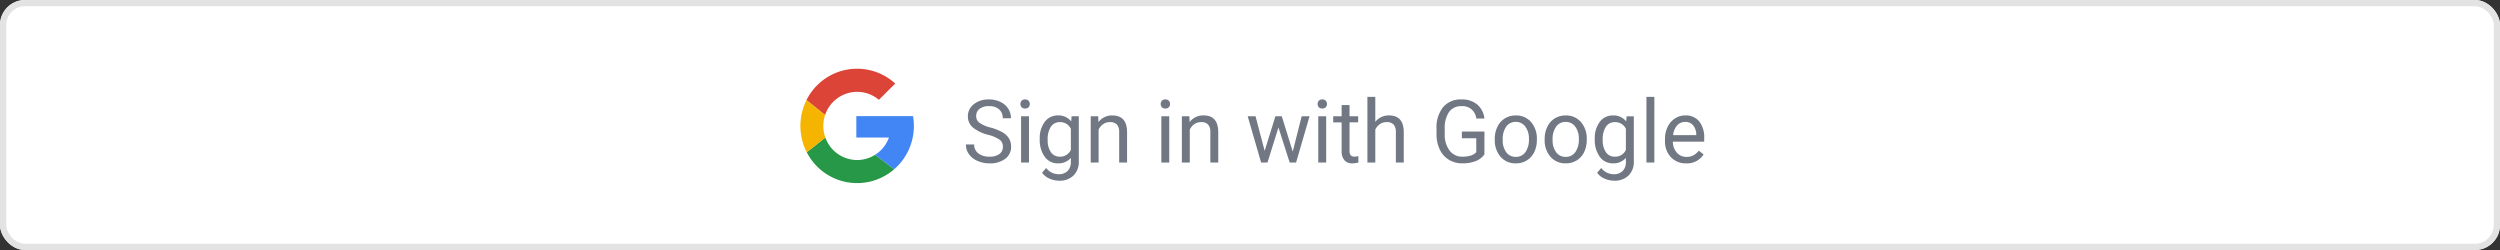 <svg xmlns="http://www.w3.org/2000/svg" width="400" height="40" viewBox="0 0 400 40">
  <rect x="0" y="0" width="400" height="40" fill="#333333" stroke="none"/>
  <g id="SignInWithGoogle" transform="translate(-325 -452)">
    <g id="Rectangle_287" data-name="Rectangle 287" transform="translate(325 452)" fill="#fff" stroke="#e3e3e3" stroke-width="1">
      <rect width="400" height="40" rx="4" stroke="none"/>
      <rect x="0.5" y="0.5" width="399" height="39" rx="3.5" fill="none"/>
    </g>
    <g id="Group_1362" data-name="Group 1362" transform="translate(7 34)">
      <path id="Path_711" data-name="Path 711" d="M4.088-4.437A6.172,6.172,0,0,1,1.63-5.629,2.279,2.279,0,0,1,.861-7.376,2.408,2.408,0,0,1,1.8-9.321a3.736,3.736,0,0,1,2.444-.769,4.078,4.078,0,0,1,1.829.4A3.007,3.007,0,0,1,7.318-8.6a2.8,2.8,0,0,1,.441,1.524H6.439A1.82,1.82,0,0,0,5.865-8.5a2.335,2.335,0,0,0-1.62-.518,2.391,2.391,0,0,0-1.514.428A1.428,1.428,0,0,0,2.188-7.4,1.285,1.285,0,0,0,2.7-6.37,5.062,5.062,0,0,0,4.46-5.6,8.152,8.152,0,0,1,6.4-4.83a2.946,2.946,0,0,1,1.039.981,2.5,2.5,0,0,1,.338,1.319A2.326,2.326,0,0,1,6.836-.591,4.022,4.022,0,0,1,4.313.137,4.678,4.678,0,0,1,2.4-.256,3.221,3.221,0,0,1,1.029-1.333,2.627,2.627,0,0,1,.547-2.885H1.866a1.714,1.714,0,0,0,.667,1.425,2.806,2.806,0,0,0,1.781.523A2.58,2.58,0,0,0,5.906-1.36,1.377,1.377,0,0,0,6.46-2.516a1.351,1.351,0,0,0-.513-1.131A5.911,5.911,0,0,0,4.088-4.437ZM10.637,0H9.372V-7.4h1.265ZM9.27-9.358a.755.755,0,0,1,.188-.52.706.706,0,0,1,.557-.212.717.717,0,0,1,.561.212.747.747,0,0,1,.191.52.722.722,0,0,1-.191.513.73.73,0,0,1-.561.205.718.718,0,0,1-.557-.205A.73.73,0,0,1,9.27-9.358Zm3.09,5.6a4.347,4.347,0,0,1,.8-2.751,2.558,2.558,0,0,1,2.119-1.022,2.544,2.544,0,0,1,2.112.957l.062-.82h1.155V-.178a3.009,3.009,0,0,1-.851,2.263,3.141,3.141,0,0,1-2.287.827A3.8,3.8,0,0,1,13.9,2.57a2.7,2.7,0,0,1-1.169-.937l.656-.759a2.473,2.473,0,0,0,1.989,1,1.938,1.938,0,0,0,1.439-.52A1.986,1.986,0,0,0,17.336-.1V-.738a2.6,2.6,0,0,1-2.071.875,2.527,2.527,0,0,1-2.1-1.046A4.571,4.571,0,0,1,12.359-3.76Zm1.271.144a3.316,3.316,0,0,0,.513,1.965,1.666,1.666,0,0,0,1.436.714,1.852,1.852,0,0,0,1.757-1.087V-5.4a1.874,1.874,0,0,0-1.743-1.06,1.681,1.681,0,0,0-1.442.718A3.612,3.612,0,0,0,13.631-3.616Zm8.08-3.78.041.93a2.7,2.7,0,0,1,2.215-1.066q2.345,0,2.365,2.646V0H25.067V-4.895A1.7,1.7,0,0,0,24.7-6.077a1.466,1.466,0,0,0-1.118-.383,1.825,1.825,0,0,0-1.08.328,2.228,2.228,0,0,0-.725.861V0H20.515V-7.4ZM33.079,0H31.814V-7.4h1.265ZM31.712-9.358a.755.755,0,0,1,.188-.52.706.706,0,0,1,.557-.212.717.717,0,0,1,.561.212.747.747,0,0,1,.191.52.722.722,0,0,1-.191.513.73.73,0,0,1-.561.205.718.718,0,0,1-.557-.205A.73.73,0,0,1,31.712-9.358ZM36.3-7.4l.041.93a2.7,2.7,0,0,1,2.215-1.066q2.345,0,2.365,2.646V0H39.655V-4.895a1.7,1.7,0,0,0-.366-1.183,1.466,1.466,0,0,0-1.118-.383,1.825,1.825,0,0,0-1.08.328,2.228,2.228,0,0,0-.725.861V0H35.1V-7.4ZM52.842-1.743,54.264-7.4h1.265L53.375,0H52.35l-1.8-5.605L48.8,0H47.776L45.63-7.4h1.258l1.456,5.537L50.066-7.4h1.019ZM58.188,0H56.923V-7.4h1.265ZM56.82-9.358a.755.755,0,0,1,.188-.52.706.706,0,0,1,.557-.212.717.717,0,0,1,.561.212.747.747,0,0,1,.191.52.722.722,0,0,1-.191.513.73.73,0,0,1-.561.205.718.718,0,0,1-.557-.205A.73.73,0,0,1,56.82-9.358Zm5.106.171V-7.4h1.381v.978H61.927v4.593a1.027,1.027,0,0,0,.185.667.777.777,0,0,0,.629.222,3.062,3.062,0,0,0,.6-.082V0a3.688,3.688,0,0,1-.971.136,1.575,1.575,0,0,1-1.278-.513,2.2,2.2,0,0,1-.431-1.456V-6.419H59.315V-7.4h1.347V-9.187ZM66.049-6.5a2.689,2.689,0,0,1,2.188-1.032q2.345,0,2.365,2.646V0H69.337V-4.895a1.7,1.7,0,0,0-.366-1.183,1.466,1.466,0,0,0-1.118-.383,1.825,1.825,0,0,0-1.08.328,2.228,2.228,0,0,0-.725.861V0H64.784V-10.5h1.265Zm17.459,5.2A3.032,3.032,0,0,1,82.1-.222a5.7,5.7,0,0,1-2.109.359,4.09,4.09,0,0,1-2.16-.571,3.8,3.8,0,0,1-1.459-1.624,5.607,5.607,0,0,1-.53-2.44v-.868a5.234,5.234,0,0,1,1.049-3.486,3.656,3.656,0,0,1,2.95-1.237,3.777,3.777,0,0,1,2.509.8,3.469,3.469,0,0,1,1.162,2.259H82.2a2.17,2.17,0,0,0-2.352-1.982,2.323,2.323,0,0,0-2,.927A4.526,4.526,0,0,0,77.157-5.4v.814a4.242,4.242,0,0,0,.766,2.665,2.482,2.482,0,0,0,2.071.989A4.575,4.575,0,0,0,81.286-1.1a2,2,0,0,0,.916-.552v-2.23H79.9V-4.956h3.609Zm1.654-2.461a4.369,4.369,0,0,1,.427-1.955,3.187,3.187,0,0,1,1.189-1.34,3.238,3.238,0,0,1,1.74-.472,3.119,3.119,0,0,1,2.444,1.046A4.024,4.024,0,0,1,91.9-3.705v.089a4.407,4.407,0,0,1-.414,1.938A3.14,3.14,0,0,1,90.3-.342a3.275,3.275,0,0,1-1.767.479A3.111,3.111,0,0,1,86.1-.909a4,4,0,0,1-.933-2.769Zm1.271.15A3.164,3.164,0,0,0,87-1.641,1.827,1.827,0,0,0,88.532-.9a1.816,1.816,0,0,0,1.531-.755,3.46,3.46,0,0,0,.567-2.116,3.159,3.159,0,0,0-.578-1.972,1.836,1.836,0,0,0-1.535-.755,1.816,1.816,0,0,0-1.511.745A3.434,3.434,0,0,0,86.434-3.616Zm6.713-.15a4.369,4.369,0,0,1,.427-1.955,3.187,3.187,0,0,1,1.189-1.34,3.238,3.238,0,0,1,1.74-.472,3.119,3.119,0,0,1,2.444,1.046,4.024,4.024,0,0,1,.933,2.782v.089a4.407,4.407,0,0,1-.414,1.938A3.14,3.14,0,0,1,98.284-.342a3.275,3.275,0,0,1-1.767.479A3.111,3.111,0,0,1,94.08-.909a4,4,0,0,1-.933-2.769Zm1.271.15a3.164,3.164,0,0,0,.571,1.976A1.827,1.827,0,0,0,96.517-.9a1.816,1.816,0,0,0,1.531-.755,3.46,3.46,0,0,0,.567-2.116,3.159,3.159,0,0,0-.578-1.972A1.836,1.836,0,0,0,96.5-6.494a1.816,1.816,0,0,0-1.511.745A3.434,3.434,0,0,0,94.418-3.616Zm6.747-.144a4.347,4.347,0,0,1,.8-2.751,2.558,2.558,0,0,1,2.119-1.022,2.544,2.544,0,0,1,2.112.957l.062-.82h1.155V-.178a3.009,3.009,0,0,1-.851,2.263,3.141,3.141,0,0,1-2.287.827,3.8,3.8,0,0,1-1.565-.342,2.7,2.7,0,0,1-1.169-.937L102.2.875a2.473,2.473,0,0,0,1.989,1,1.938,1.938,0,0,0,1.439-.52A1.986,1.986,0,0,0,106.142-.1V-.738a2.6,2.6,0,0,1-2.071.875,2.527,2.527,0,0,1-2.1-1.046A4.571,4.571,0,0,1,101.165-3.76Zm1.271.144a3.316,3.316,0,0,0,.513,1.965,1.666,1.666,0,0,0,1.436.714,1.852,1.852,0,0,0,1.757-1.087V-5.4A1.874,1.874,0,0,0,104.4-6.46a1.681,1.681,0,0,0-1.442.718A3.612,3.612,0,0,0,102.437-3.616ZM110.694,0H109.43V-10.5h1.265Zm5.093.137a3.232,3.232,0,0,1-2.447-.988,3.666,3.666,0,0,1-.943-2.642v-.232a4.438,4.438,0,0,1,.42-1.965,3.28,3.28,0,0,1,1.176-1.354,2.956,2.956,0,0,1,1.637-.489,2.77,2.77,0,0,1,2.242.95,4.114,4.114,0,0,1,.8,2.721v.526h-5.011a2.629,2.629,0,0,0,.639,1.767,2.009,2.009,0,0,0,1.555.673,2.2,2.2,0,0,0,1.135-.273,2.851,2.851,0,0,0,.813-.725l.772.6A3.106,3.106,0,0,1,115.787.137Zm-.157-6.631a1.687,1.687,0,0,0-1.285.557,2.708,2.708,0,0,0-.643,1.562h3.705v-.1a2.409,2.409,0,0,0-.52-1.494A1.588,1.588,0,0,0,115.63-6.494Z" transform="translate(472 444)" fill="rgba(48,58,74,0.68)" stroke="rgba(0,0,0,0)" stroke-width="1"/>
      <g id="_386216498_99dd0b04-2fa4-4327-a507-b524d576c3ab" data-name="386216498_99dd0b04-2fa4-4327-a507-b524d576c3ab" transform="translate(379 362.119)">
        <rect id="Rectangle_286" data-name="Rectangle 286" width="18" height="18" transform="translate(67 67.19)" fill="rgba(241,242,242,0)"/>
        <g id="Group_1361" data-name="Group 1361" transform="translate(67.064 66.88)">
          <path id="Path_706" data-name="Path 706" d="M929.166,2560.013a5.415,5.415,0,0,1-5.088-3.6h0l-2.972,2.356a9.04,9.04,0,0,0,13.993,2.712l-3.056-2.308A5.355,5.355,0,0,1,929.166,2560.013Z" transform="translate(-920.087 -2545.408)" fill="#279847"/>
          <path id="Path_707" data-name="Path 707" d="M922.23,744.983a5.363,5.363,0,0,1,3.479,1.277l2.615-2.607a9.041,9.041,0,0,0-14.2,2.652l2.976,2.384A5.417,5.417,0,0,1,922.23,744.983Z" transform="translate(-913.151 -741.286)" fill="#db4437"/>
          <path id="Path_708" data-name="Path 708" d="M756.914,1572.947a5.488,5.488,0,0,1,.284-1.748l-2.976-2.384a9.234,9.234,0,0,0,.042,8.347l2.972-2.356A5.48,5.48,0,0,1,756.914,1572.947Z" transform="translate(-753.246 -1563.796)" fill="#f4b400"/>
          <path id="Path_709" data-name="Path 709" d="M1404.76,1563.826h0Zm8.606-2.429h0Z" transform="translate(-1400.808 -1556.423)" fill="none"/>
          <path id="Path_710" data-name="Path 710" d="M2237.506,1990.61h-9.076v3.43h5.22a5.463,5.463,0,0,1-2.212,2.763l3.055,2.308a9.159,9.159,0,0,0,2.959-5.071,9.327,9.327,0,0,0,.053-3.43Z" transform="translate(-2219.482 -1983.032)" fill="#4285f4"/>
        </g>
      </g>
    </g>
  </g>
</svg>
